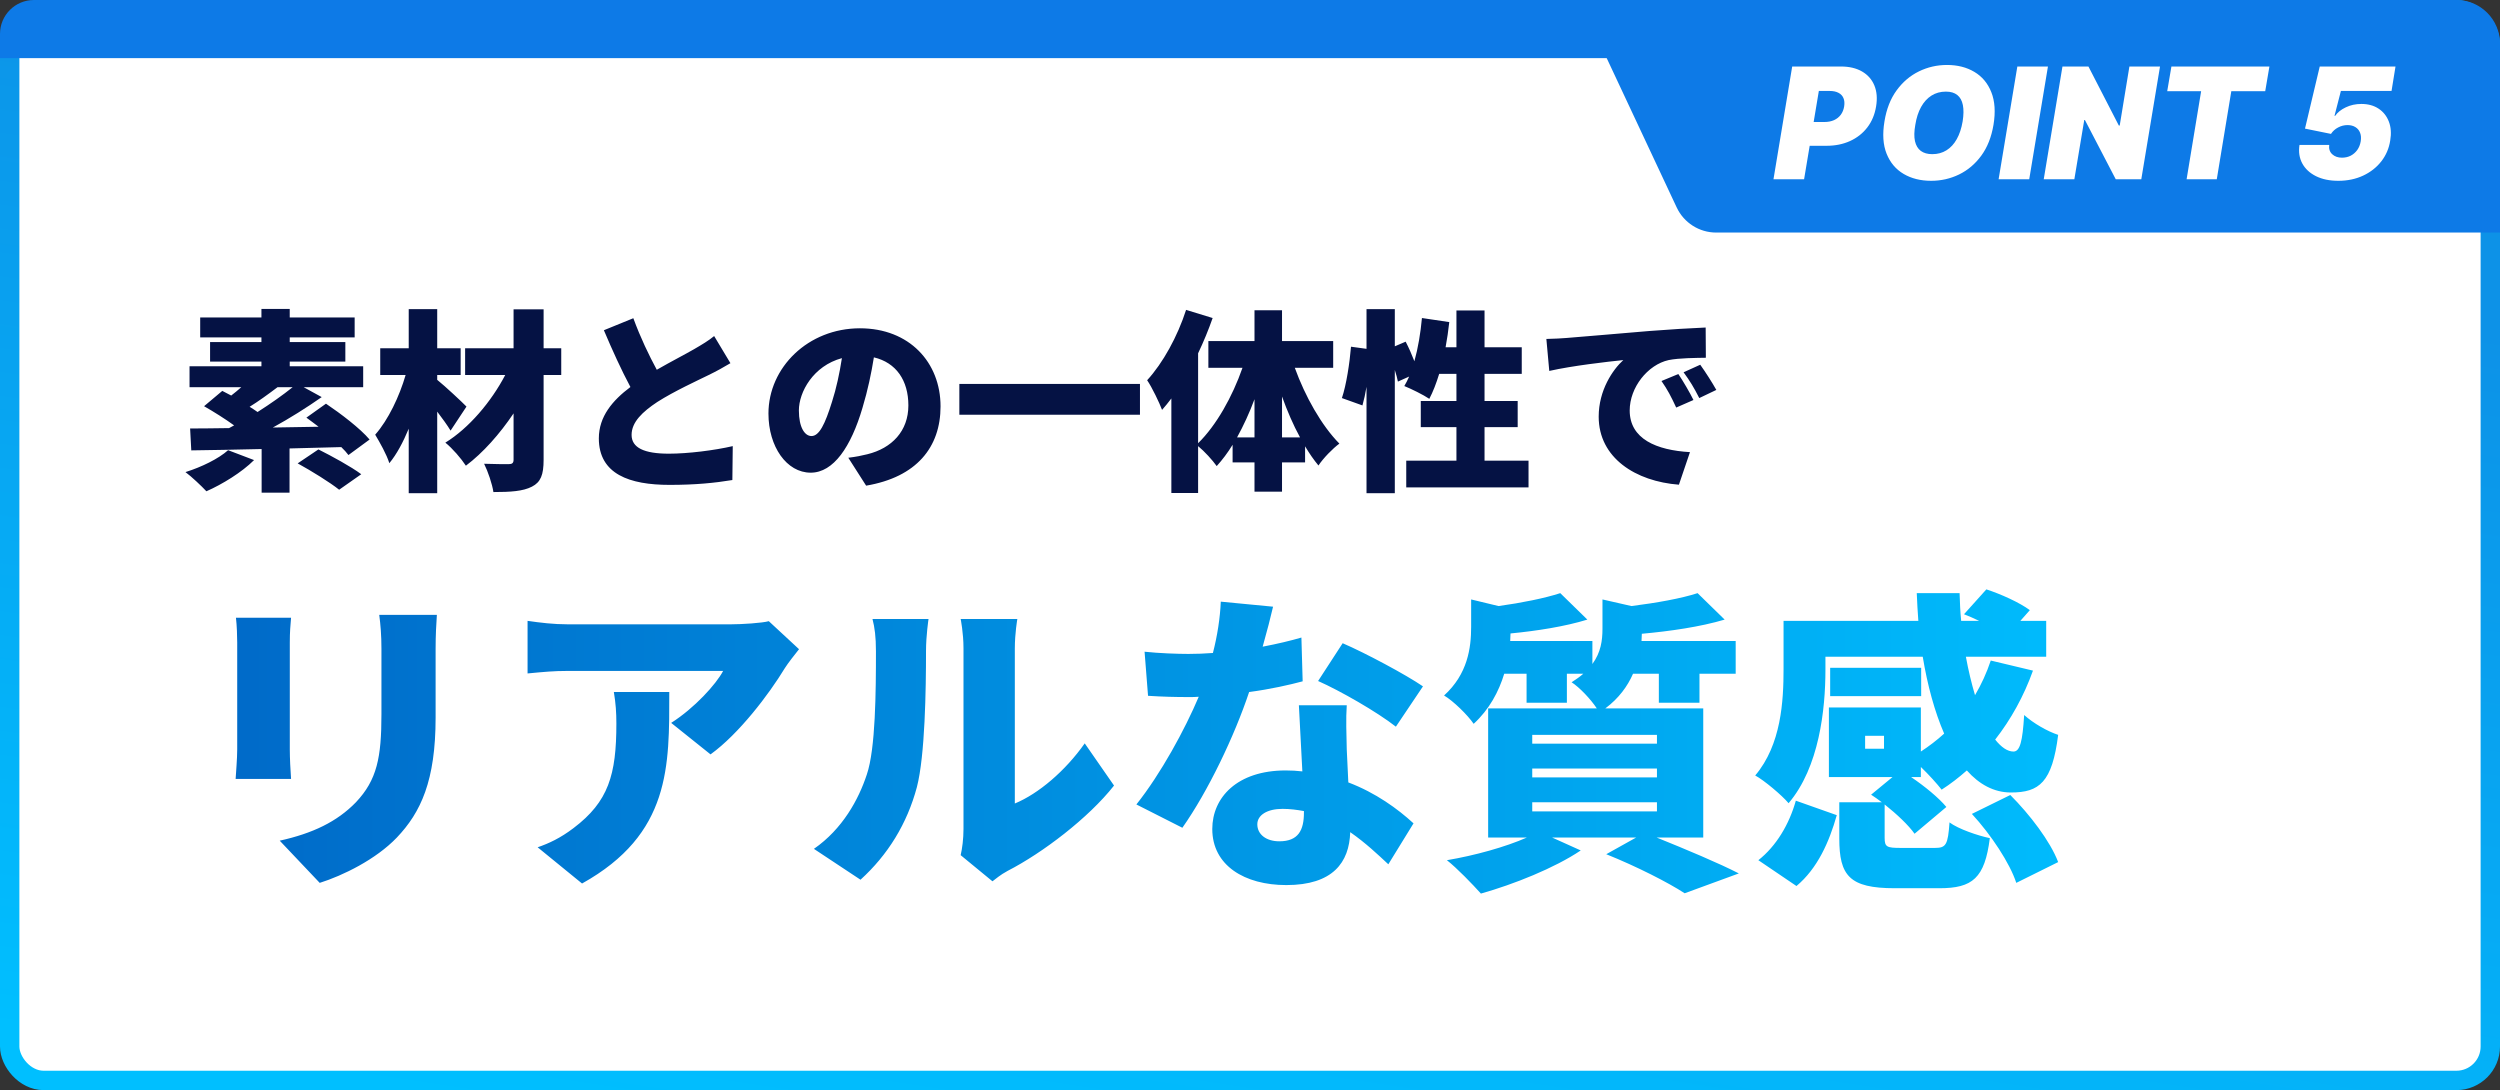 <svg width="516" height="225" viewBox="0 0 516 225" fill="none" xmlns="http://www.w3.org/2000/svg">
<rect x="0" y="0" width="516" height="225" fill="#333333" stroke="none"/>
<rect x="2" y="2" width="512" height="221" rx="7" fill="white" stroke="url(#paint0_linear_938_176)" stroke-width="4"/>
<path d="M326 0H507C511.971 0 516 4.029 516 9V48H354.221C350.73 48 347.554 45.981 346.072 42.82L326 0Z" fill="#0D7AE7"/>
<path d="M366.045 37L369.909 13.727H379.955C381.682 13.727 383.136 14.068 384.318 14.75C385.5 15.432 386.348 16.39 386.864 17.625C387.379 18.86 387.5 20.303 387.227 21.954C386.955 23.636 386.348 25.087 385.409 26.307C384.477 27.519 383.288 28.454 381.841 29.114C380.402 29.765 378.788 30.091 377 30.091H371L371.818 25.182H376.545C377.303 25.182 377.97 25.053 378.545 24.796C379.121 24.53 379.587 24.159 379.943 23.682C380.299 23.197 380.53 22.621 380.636 21.954C380.742 21.288 380.693 20.72 380.489 20.25C380.292 19.773 379.951 19.409 379.466 19.159C378.989 18.901 378.379 18.773 377.636 18.773H375.409L372.364 37H366.045ZM411.455 25.773C411.03 28.303 410.189 30.424 408.932 32.136C407.674 33.849 406.148 35.14 404.352 36.011C402.557 36.883 400.636 37.318 398.591 37.318C396.409 37.318 394.515 36.845 392.909 35.898C391.303 34.951 390.133 33.564 389.398 31.739C388.663 29.913 388.515 27.682 388.955 25.046C389.364 22.515 390.197 20.386 391.455 18.659C392.712 16.932 394.246 15.625 396.057 14.739C397.867 13.852 399.803 13.409 401.864 13.409C404.03 13.409 405.913 13.886 407.511 14.841C409.117 15.796 410.284 17.193 411.011 19.034C411.746 20.875 411.894 23.121 411.455 25.773ZM405.091 25.046C405.303 23.712 405.318 22.591 405.136 21.682C404.955 20.765 404.572 20.076 403.989 19.614C403.405 19.144 402.621 18.909 401.636 18.909C400.515 18.909 399.523 19.182 398.659 19.727C397.795 20.273 397.08 21.057 396.511 22.079C395.943 23.102 395.545 24.333 395.318 25.773C395.076 27.121 395.053 28.242 395.25 29.136C395.455 30.03 395.856 30.701 396.455 31.148C397.061 31.595 397.848 31.818 398.818 31.818C399.924 31.818 400.902 31.553 401.75 31.023C402.606 30.492 403.314 29.724 403.875 28.716C404.443 27.708 404.848 26.485 405.091 25.046ZM422.696 13.727L418.832 37H412.514L416.378 13.727H422.696ZM445.827 13.727L441.963 37H436.69L430.327 24.773H430.19L428.145 37H421.827L425.69 13.727H431.054L437.327 25.909H437.509L439.509 13.727H445.827ZM447.315 18.818L448.179 13.727H468.406L467.543 18.818H460.543L457.543 37H451.315L454.315 18.818H447.315ZM482.614 37.318C480.833 37.318 479.303 37 478.023 36.364C476.742 35.727 475.799 34.852 475.193 33.739C474.587 32.625 474.394 31.349 474.614 29.909H480.75C480.644 30.704 480.848 31.345 481.364 31.829C481.879 32.307 482.553 32.545 483.386 32.545C484.045 32.545 484.644 32.409 485.182 32.136C485.72 31.856 486.17 31.466 486.534 30.966C486.898 30.458 487.136 29.864 487.25 29.182C487.364 28.5 487.322 27.909 487.125 27.409C486.928 26.901 486.606 26.511 486.159 26.239C485.712 25.958 485.167 25.818 484.523 25.818C483.848 25.818 483.205 25.981 482.591 26.307C481.977 26.625 481.485 27.068 481.114 27.636L475.75 26.546L478.795 13.727H494.432L493.614 18.773H483.159L481.841 23.909H481.977C482.462 23.204 483.189 22.621 484.159 22.159C485.136 21.689 486.212 21.454 487.386 21.454C488.773 21.454 489.955 21.776 490.932 22.421C491.909 23.064 492.617 23.954 493.057 25.091C493.496 26.227 493.591 27.53 493.341 29C493.091 30.621 492.477 32.057 491.5 33.307C490.523 34.557 489.273 35.538 487.75 36.25C486.227 36.962 484.515 37.318 482.614 37.318Z" fill="white"/>
<path d="M47.08 92.92L52.44 94.96C49.92 97.48 45.88 99.96 42.6 101.4C41.6 100.32 39.52 98.36 38.28 97.44C41.6 96.4 45.12 94.68 47.08 92.92ZM60.4 79.92H57.28C55.32 81.4 53.28 82.88 51.52 83.96C52.12 84.32 52.64 84.68 53.16 85.04C55.8 83.36 58.36 81.56 60.4 79.92ZM76.28 90.72L71.92 93.92C71.52 93.4 71.04 92.84 70.44 92.28C66.92 92.36 63.28 92.48 59.76 92.56V101.68H54V92.68C48.52 92.8 43.48 92.92 39.48 92.96L39.24 88.44C41.6 88.44 44.32 88.4 47.28 88.36C47.6 88.2 47.96 88 48.32 87.8C46.44 86.44 44.08 84.96 42.12 83.84L45.88 80.68C46.44 80.96 47.08 81.32 47.72 81.64C48.4 81.12 49.12 80.52 49.8 79.92H39.12V75.6H53.96V74.64H43.36V70.6H53.96V69.64H41.32V65.52H53.96V63.76H59.8V65.52H73.2V69.64H59.8V70.6H71.28V74.64H59.8V75.6H74.96V79.92H62.68L66.4 81.96C63.32 84.12 59.76 86.36 56.32 88.24L65.76 88.08C64.88 87.44 64.04 86.76 63.24 86.2L67.28 83.32C70.32 85.36 74.36 88.44 76.28 90.72ZM61.44 95.64L65.72 92.76C68.44 94.12 72.48 96.32 74.56 97.88L70 101.08C68.16 99.6 64.28 97.2 61.44 95.64ZM96.28 83.92L93 88.88C92.32 87.76 91.28 86.32 90.24 84.96V101.8H84.36V88.48C83.2 91.28 81.88 93.76 80.36 95.6C79.8 93.8 78.4 91.32 77.44 89.72C80.16 86.64 82.44 81.8 83.72 77.4H78.48V71.88H84.36V63.8H90.24V71.88H95.08V77.4H90.24V78.4C91.84 79.68 95.44 83.04 96.28 83.92ZM115.84 71.88V77.4H112.2V94.92C112.2 98 111.6 99.52 109.8 100.44C107.96 101.4 105.36 101.56 101.84 101.56C101.6 99.92 100.72 97.32 99.92 95.72C101.88 95.8 104.28 95.8 105 95.8C105.72 95.8 106 95.56 106 94.88V85.32C103.16 89.56 99.68 93.48 96.16 96.12C95.16 94.6 93.4 92.56 91.92 91.36C96.76 88.4 101.4 82.92 104.28 77.4H96V71.88H106V63.84H112.2V71.88H115.84ZM130.72 65.68C132.2 69.72 133.96 73.36 135.56 76.32C138.48 74.64 141.52 73.08 143.24 72.08C144.96 71.08 146.24 70.32 147.4 69.36L150.76 74.96C149.36 75.8 147.92 76.6 146.28 77.4C143.92 78.56 139.2 80.72 135.68 82.96C132.6 85 130.36 87.12 130.36 89.76C130.36 92.4 132.92 93.64 138.04 93.64C142 93.64 147.44 92.96 151.24 92.08L151.16 99.08C147.52 99.68 143.52 100.08 138.2 100.08C129.96 100.08 123.6 97.88 123.6 90.48C123.6 85.96 126.44 82.64 130.12 79.88C128.28 76.44 126.4 72.32 124.64 68.16L130.72 65.68ZM194.129 83.88C194.129 92.32 189.169 98.48 178.769 100.24L175.089 94.48C176.769 94.28 177.849 94.04 179.009 93.76C184.089 92.52 187.489 88.96 187.489 83.68C187.489 78.52 184.969 74.84 180.369 73.76C179.849 77 179.129 80.48 178.009 84.2C175.649 92.2 172.049 97.56 167.329 97.56C162.369 97.56 158.609 92.2 158.609 85.36C158.609 75.84 166.809 67.76 177.489 67.76C187.689 67.76 194.129 74.8 194.129 83.88ZM164.889 84.72C164.889 88.2 166.089 90 167.489 90C169.089 90 170.289 87.56 171.729 82.92C172.609 80.2 173.289 77.04 173.769 73.92C167.849 75.52 164.889 80.92 164.889 84.72ZM198.009 79.24H235.289V85.6H198.009V79.24ZM264.609 90.28H268.329C266.929 87.72 265.689 84.84 264.609 81.84V90.28ZM255.329 90.28H258.929V82.4C257.889 85.2 256.649 87.88 255.329 90.28ZM275.169 75.92H267.249C269.369 81.8 272.769 87.84 276.449 91.56C275.089 92.56 273.129 94.56 272.129 96.08C271.169 94.92 270.249 93.6 269.369 92.12V95.44H264.609V101.48H258.929V95.44H254.409V91.8C253.409 93.44 252.289 94.92 251.129 96.2C250.249 94.96 248.569 93.12 247.289 92.08V101.76H241.769V82.24C241.129 83.08 240.489 83.88 239.849 84.6C239.329 83.2 237.769 79.92 236.769 78.48C240.009 74.96 243.049 69.44 244.809 63.96L250.289 65.64C249.449 68.04 248.449 70.48 247.289 72.92V91.48C251.049 87.8 254.369 81.88 256.449 75.92H249.409V70.4H258.929V64.04H264.609V70.4H275.169V75.92ZM306.409 95.08H315.489V100.6H290.249V95.08H300.609V88.16H293.249V82.76H300.609V77.16H297.049C296.449 79.12 295.769 80.88 295.009 82.32C293.849 81.52 291.249 80.24 289.849 79.68C290.209 79.08 290.529 78.44 290.849 77.72L288.529 78.76C288.409 78.08 288.169 77.28 287.889 76.36V101.8H282.049V79.84C281.809 81.24 281.529 82.56 281.209 83.68L276.969 82.16C277.889 79.44 278.569 74.92 278.849 71.56L282.049 72V63.8H287.889V71.48L290.129 70.52C290.769 71.76 291.409 73.2 291.929 74.56C292.689 71.84 293.209 68.72 293.489 65.64L299.129 66.48C298.929 68.24 298.689 70 298.369 71.68H300.609V64.08H306.409V71.68H314.089V77.16H306.409V82.76H313.249V88.16H306.409V95.08ZM319.169 69.96C320.769 69.92 322.529 69.84 323.289 69.76C327.049 69.44 333.089 68.96 340.409 68.32C344.409 68 349.129 67.72 352.049 67.6L352.089 73.84C350.009 73.88 346.609 73.88 344.409 74.32C340.089 75.28 336.369 79.96 336.369 84.72C336.369 90.6 341.889 92.92 348.809 93.32L346.529 100.04C337.609 99.36 329.969 94.52 329.969 86C329.969 80.52 332.889 76.28 335.049 74.32C331.609 74.68 324.569 75.48 319.769 76.56L319.169 69.96ZM346.409 77.2C347.409 78.68 348.809 81.08 349.529 82.56L345.969 84.12C344.889 81.8 344.209 80.48 342.929 78.64L346.409 77.2ZM350.929 75.28C351.969 76.72 353.449 79.04 354.249 80.48L350.729 82.16C349.569 79.88 348.809 78.64 347.489 76.84L350.929 75.28Z" fill="#051244"/>
<path d="M90.17 126.91C90.04 128.86 89.91 131.07 89.91 133.93V148.1C89.91 161.165 86.855 167.665 81.915 172.865C77.56 177.415 70.735 180.73 65.99 182.225L57.735 173.515C64.495 172.02 69.565 169.615 73.465 165.585C77.82 160.97 78.73 156.355 78.73 147.385V133.93C78.73 131.07 78.535 128.86 78.275 126.91H90.17ZM60.075 127.495C59.945 129.12 59.815 130.29 59.815 132.63V154.73C59.815 156.355 59.945 159.085 60.075 160.775H48.635C48.7 159.475 48.96 156.68 48.96 154.665V132.63C48.96 131.395 48.895 129.12 48.7 127.495H60.075ZM164.92 133.995C164.14 134.97 162.645 136.855 161.995 137.895C158.68 143.355 152.505 151.48 146.655 155.705L138.53 149.205C143.34 146.15 147.825 141.21 149.255 138.48H117.145C114.285 138.48 112.27 138.675 108.89 139V128.145C111.555 128.535 114.285 128.86 117.145 128.86H150.88C153.025 128.86 157.315 128.6 158.68 128.21L164.92 133.995ZM138.14 142.835C138.14 158.11 138.465 172.15 120.135 182.355L110.97 174.88C113.245 174.1 115.65 172.995 118.38 170.915C125.595 165.455 127.22 159.93 127.22 149.335C127.22 147.06 127.09 145.175 126.7 142.835H138.14ZM198.28 176.505C198.605 175.14 198.865 173.125 198.865 171.11V133.8C198.865 130.615 198.28 127.755 198.28 127.755H209.98C209.98 127.755 209.46 130.68 209.46 133.865V165.845C214.335 163.83 219.86 159.15 223.89 153.43L229.935 162.14C224.67 168.835 215.18 176.05 207.965 179.755C206.405 180.6 205.56 181.38 204.845 181.9L198.28 176.505ZM167.99 175.205C173.905 171.11 177.22 165 178.91 159.865C180.73 154.535 180.795 142.575 180.795 134.45C180.795 131.395 180.535 129.51 180.08 127.755H191.65C191.65 127.755 191.13 131.2 191.13 134.32C191.13 142.315 190.935 155.9 189.245 162.465C187.23 170.005 183.265 176.44 177.61 181.575L167.99 175.205ZM262.76 125.22C262.305 127.235 261.525 130.225 260.615 133.475C263.67 132.89 266.4 132.24 268.61 131.59L268.87 140.625C266.205 141.34 262.24 142.25 257.82 142.835C254.765 152 249.305 163.375 244.04 170.85L234.55 166.04C239.62 159.67 244.56 150.57 247.42 143.81C246.705 143.875 246.055 143.875 245.34 143.875C242.61 143.875 239.945 143.81 236.955 143.615L236.24 134.515C239.23 134.84 243.13 134.97 245.275 134.97C246.965 134.97 248.655 134.905 250.345 134.775C251.255 131.265 251.84 127.495 251.97 124.18L262.76 125.22ZM259.51 170.135C259.51 172.215 261.33 173.645 264.06 173.645C267.96 173.645 269.13 171.37 269.13 167.73V167.405C267.7 167.145 266.27 166.95 264.71 166.95C261.525 166.95 259.51 168.25 259.51 170.135ZM277.97 145.565C277.775 148.36 277.905 151.48 277.97 154.665C278.035 156.225 278.165 158.76 278.295 161.49C283.95 163.635 288.5 166.95 291.75 169.94L286.55 178.39C284.535 176.505 281.87 173.97 278.685 171.76C278.49 178 275.11 182.68 265.49 182.68C256.91 182.68 250.215 178.65 250.215 171.11C250.215 164.61 255.35 159.02 265.36 159.02C266.53 159.02 267.7 159.085 268.805 159.215C268.545 154.6 268.285 149.205 268.09 145.565H277.97ZM288.11 149.985C284.21 146.93 276.605 142.575 272.055 140.56L277.125 132.76C281.805 134.775 290.19 139.26 293.7 141.665L288.11 149.985ZM316.255 165.585V167.47H341.995V165.585H316.255ZM316.255 158.63V160.45H341.995V158.63H316.255ZM316.255 151.675V153.495H341.995V151.675H316.255ZM351.55 172.865H341.93C348.04 175.335 354.865 178.195 358.895 180.275L347.715 184.37C344.335 182.16 337.835 178.845 331.53 176.31L337.705 172.865H320.35L326.265 175.53C320.87 179.17 312.355 182.55 305.66 184.435C303.97 182.55 300.72 179.17 298.64 177.545C304.425 176.57 310.73 174.815 315.15 172.865H307.155V146.215H329.58C328.345 144.33 326.005 141.86 324.38 140.82C325.29 140.235 326.135 139.65 326.785 139.065H323.405V145.045H315.085V139.065H310.47C309.365 142.705 307.415 146.41 304.165 149.4C302.93 147.58 299.94 144.655 298.055 143.55C302.93 139.13 303.645 133.735 303.645 129.38V123.725L309.3 125.09C314.045 124.44 318.855 123.465 322.04 122.425L327.63 127.885C323.015 129.315 317.165 130.225 311.77 130.745C311.77 131.265 311.705 131.785 311.705 132.305H328.67V137.05C330.425 134.645 330.75 132.175 330.75 129.77V123.725L336.73 125.09C341.865 124.44 347 123.53 350.38 122.425L355.97 127.885C350.965 129.38 344.66 130.29 338.875 130.81C338.875 131.33 338.81 131.785 338.81 132.305H358.245V139.065H350.77V145.045H342.385V139.065H337.055C335.95 141.6 334.13 144.135 331.335 146.215H351.55V172.865ZM370.79 182.875L362.925 177.545C366.63 174.62 369.295 170.135 370.66 165.26L379.11 168.25C377.55 173.775 375.145 179.235 370.79 182.875ZM388.86 154.535V151.87H384.96V154.535H388.86ZM392.305 175.01H399.39C401.665 175.01 402.055 174.36 402.38 169.745C404.2 171.11 408.23 172.475 410.7 172.995C409.66 181.25 407.125 183.33 400.3 183.33H391.07C381.71 183.33 379.63 180.73 379.63 173.06V165.585H388.405C387.625 165 386.91 164.48 386.195 164.025L390.615 160.385H377.485V146.02H396.465V155.12C398.155 154.015 399.78 152.78 401.275 151.415C399.325 146.93 397.83 141.47 396.855 135.555H376.77V138.22C376.77 146.475 375.47 158.37 369.165 165.78C367.8 164.155 364.095 161.035 362.275 160.06C367.67 153.69 368.125 144.655 368.125 138.09V128.145H395.945C395.815 126.26 395.685 124.375 395.62 122.425H404.46C404.525 124.375 404.59 126.26 404.785 128.145H408.49C407.45 127.625 406.345 127.17 405.37 126.78L409.985 121.645C412.975 122.62 416.875 124.375 418.955 125.935L417.005 128.145H422.335V135.555H405.76C406.28 138.415 406.93 141.08 407.645 143.485C408.945 141.275 410.05 138.87 410.895 136.335L419.605 138.415C417.72 143.68 415.055 148.49 411.805 152.65C413.04 154.21 414.34 155.12 415.575 155.12C416.94 155.12 417.46 152.975 417.785 147.58C419.67 149.27 422.595 150.96 424.805 151.675C423.57 161.49 420.905 163.57 415.055 163.57C411.545 163.57 408.49 161.88 405.955 159.02C404.265 160.515 402.575 161.815 400.755 162.985C399.845 161.815 398.09 159.865 396.465 158.305V160.385H394.45C397.245 162.27 400.17 164.675 401.73 166.56L395.165 172.085C393.93 170.33 391.525 168.055 388.99 166.04V172.93C388.99 174.815 389.445 175.01 392.305 175.01ZM396.53 137.83V143.68H377.745V137.83H396.53ZM406.995 167.99L414.925 164.09C418.955 168.12 423.18 173.645 424.805 177.935L416.16 182.225C414.86 178.195 410.96 172.28 406.995 167.99Z" fill="url(#paint1_linear_938_176)"/>
<path d="M0 7C0 3.134 3.134 0 7 0H342V12H0V7Z" fill="#0D7AE7"/>
<defs>
<linearGradient id="paint0_linear_938_176" x1="63.5" y1="8.28157e-07" x2="30.473" y2="217.121" gradientUnits="userSpaceOnUse">
<stop stop-color="#0D92E7"/>
<stop offset="1" stop-color="#00BFFF"/>
</linearGradient>
<linearGradient id="paint1_linear_938_176" x1="37" y1="149.5" x2="444" y2="149.5" gradientUnits="userSpaceOnUse">
<stop stop-color="#0068C7"/>
<stop offset="1" stop-color="#00BFFF"/>
</linearGradient>
</defs>
</svg>
